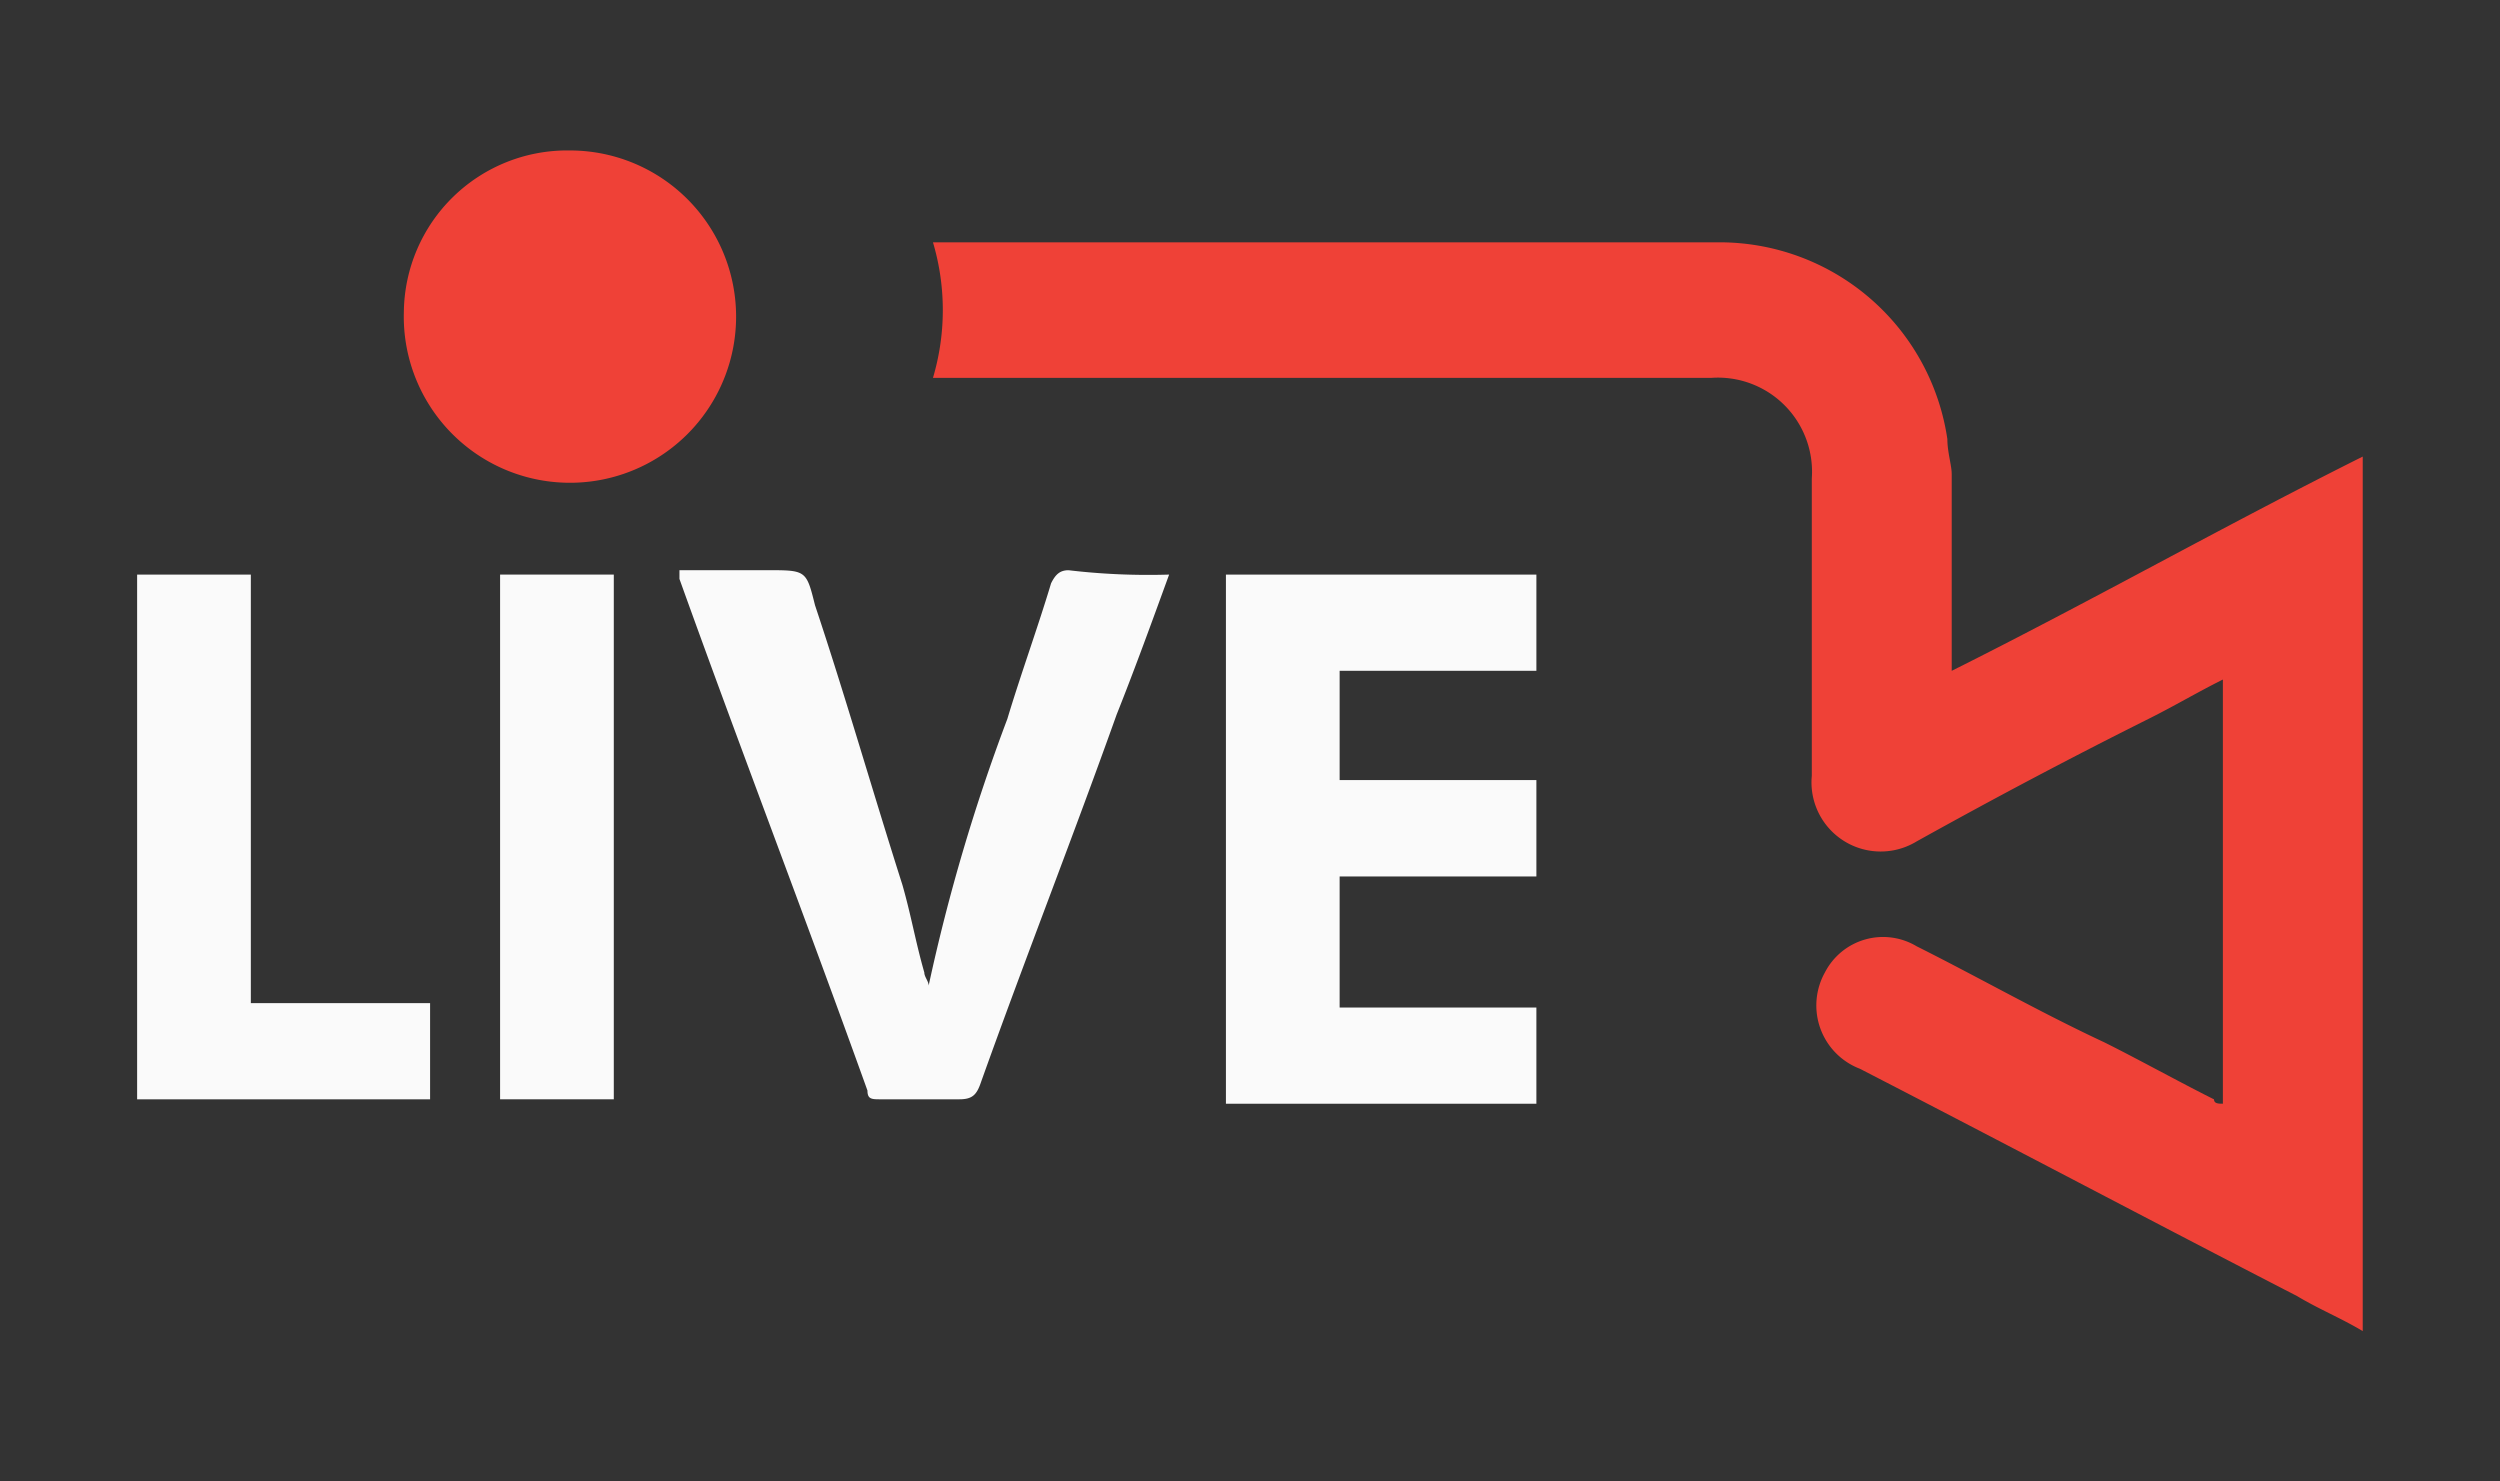 <svg id="live" xmlns="http://www.w3.org/2000/svg" width="54" height="32" viewBox="0 0 54 32">
  <rect x="0" y="0" width="54" height="32" fill="#333333" stroke="none"/>
  <rect id="back" width="54" height="32" fill="none"/>
  <g id="logo" transform="translate(-10.299 -20.939)">
    <path id="Path_151" data-name="Path 151" d="M60.432,45.023V35.861c-.567.283-1.039.567-1.606.85-1.7.85-3.306,1.7-5.006,2.645a1.494,1.494,0,0,1-2.267-1.417V31.517a2.033,2.033,0,0,0-2.172-2.172H32.57a5.146,5.146,0,0,0,0-2.928h17a4.975,4.975,0,0,1,4.911,4.25c0,.283.094.567.094.756v4.25c3.022-1.511,5.856-3.117,8.878-4.628v18.89c-.472-.283-.944-.472-1.417-.756-3.117-1.606-6.328-3.306-9.445-4.911a1.464,1.464,0,0,1-.756-2.078,1.412,1.412,0,0,1,1.983-.567c1.322.661,2.645,1.417,4.061,2.078.756.378,1.606.85,2.361,1.228C60.243,45.023,60.338,45.023,60.432,45.023Z" transform="translate(-2.119 -0.244)" fill="#ef4137"/>
    <path id="Path_152" data-name="Path 152" d="M39.678,34.479h6.706v2.078h-4.25v2.361h4.25V41h-4.25V43.83h4.25v2.078H39.678Z" transform="translate(-2.899 -1.129)" fill="#fafafa"/>
    <path id="Path_153" data-name="Path 153" d="M36.995,34.468c-.378,1.039-.756,2.078-1.133,3.022-.944,2.645-1.983,5.289-2.928,7.934-.094.283-.189.378-.472.378h-1.7c-.189,0-.283,0-.283-.189-1.322-3.684-2.739-7.367-4.061-11.051v-.189h1.889c.85,0,.85,0,1.039.756.661,1.983,1.228,3.967,1.889,6.045.189.661.283,1.228.472,1.889,0,.094.094.189.094.283a40.352,40.352,0,0,1,1.7-5.761c.283-.944.661-1.983.944-2.928.094-.189.189-.283.378-.283A14.658,14.658,0,0,0,36.995,34.468Z" transform="translate(-1.443 -1.118)" fill="#fafafa"/>
    <path id="Path_154" data-name="Path 154" d="M23.321,24.189a3.589,3.589,0,1,1-3.589,3.495A3.529,3.529,0,0,1,23.321,24.189Z" transform="translate(-0.71)" fill="#ef4137"/>
    <path id="Path_155" data-name="Path 155" d="M19.589,45.813H13.261V34.479h2.456v9.256h3.872Z" transform="translate(0 -1.129)" fill="#fafafa"/>
    <path id="Path_156" data-name="Path 156" d="M22.067,45.813V34.479h2.456V45.813Z" transform="translate(-0.966 -1.129)" fill="#fafafa"/>
  </g>
</svg>
